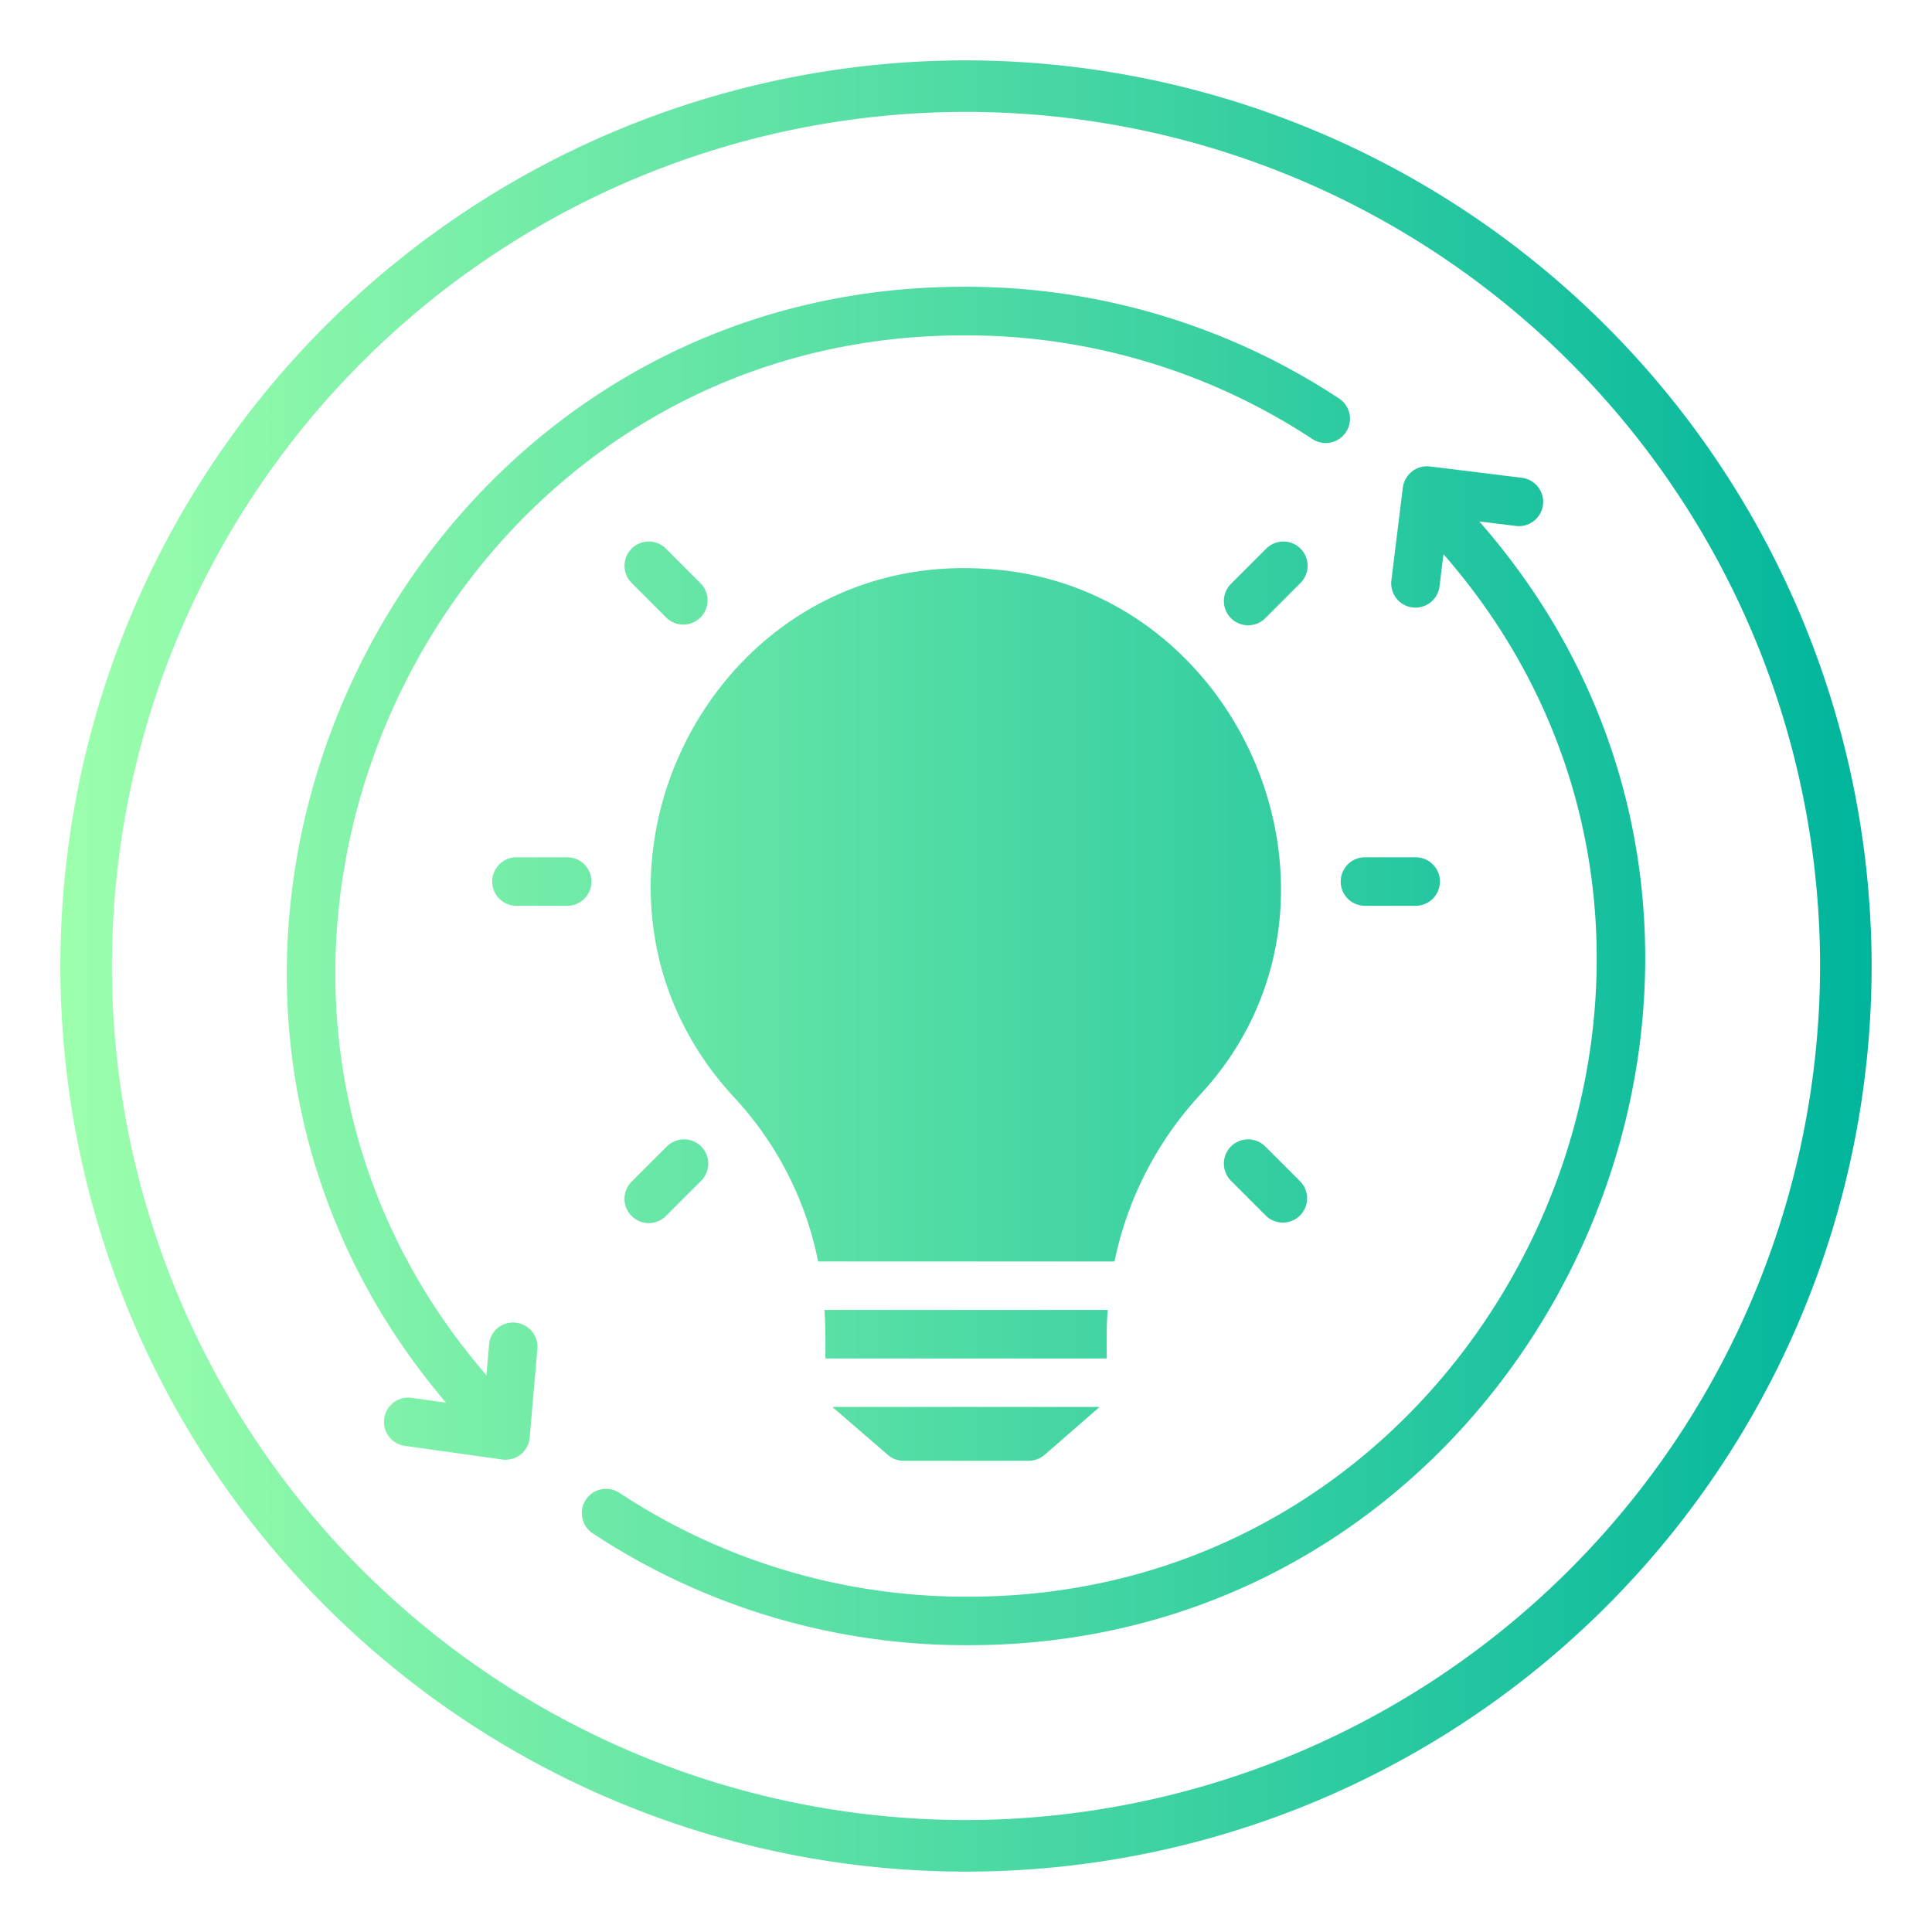 <svg viewBox="0 0 64 64" xmlns="http://www.w3.org/2000/svg" data-name="glyph copy 5"><linearGradient id="a" gradientUnits="userSpaceOnUse" x1="2" x2="62" y1="32" y2="32"><stop offset="0" stop-color="#9cffac"/><stop offset="1" stop-color="#00b59c"/></linearGradient><path d="M32.001 54.499a22.428 22.428 0 0 1-12.366-3.705.803.803 0 0 1 .883-1.342 20.831 20.831 0 0 0 11.483 3.44c17.742.068 27.47-21.186 15.816-34.534l-.131 1.065a.803.803 0 0 1-1.595-.196l.38-3.076a.81.81 0 0 1 .894-.7l3.076.38a.804.804 0 0 1-.196 1.595l-1.242-.153C61.595 31.638 51.135 54.567 32 54.499zM17.07 43.815a.792.792 0 0 0-.869.731l-.087 1.011C4.564 32.19 14.313 11.04 32.002 11.11a20.822 20.822 0 0 1 11.482 3.44.804.804 0 0 0 .884-1.343A22.43 22.43 0 0 0 32 9.5C13.03 9.428 2.51 32.038 14.774 46.465l-1.14-.16a.803.803 0 1 0-.222 1.591l3.224.452a.803.803 0 0 0 .911-.726l.254-2.938a.803.803 0 0 0-.732-.869zm12.337 4.376a.786.786 0 0 0 .522.2h4.146a.82.82 0 0 0 .523-.192l1.791-1.559c.008-.008.025-.016.033-.032h-8.84a.188.188 0 0 0 .057.056zm7.256-3.985c0-.274.008-.547.032-.812H27.31c.038.46.034 1.136.032 1.607h9.32zm3.053-7.9c5.958-6.347 1.474-17.04-7.151-17.468-9.314-.54-14.584 10.74-8.212 17.55a11.19 11.19 0 0 1 2.748 5.399h9.819a11.573 11.573 0 0 1 2.796-5.48zm-20.124-7.103a.803.803 0 0 0-.803-.804h-1.652a.804.804 0 1 0 0 1.607h1.652a.803.803 0 0 0 .803-.803zm1.331 11.079a.803.803 0 0 0 1.136 0l1.168-1.168a.803.803 0 1 0-1.136-1.136l-1.168 1.167a.803.803 0 0 0 0 1.137zm21.022 0a.804.804 0 0 0 1.136-1.137l-1.167-1.167a.803.803 0 1 0-1.137 1.136zm2.467-11.08a.803.803 0 0 0 .804.804h1.651a.804.804 0 1 0 0-1.607h-1.651a.803.803 0 0 0-.804.804zm-2.498-8.724 1.167-1.168a.803.803 0 1 0-1.136-1.136l-1.168 1.168a.803.803 0 1 0 1.137 1.136zm-19.823 0a.804.804 0 0 0 1.136-1.136l-1.168-1.168a.803.803 0 0 0-1.136 1.136zM62 32A30 30 0 1 1 32 2a30.034 30.034 0 0 1 30 30zm-1.708 0A28.292 28.292 0 1 0 32 60.291 28.324 28.324 0 0 0 60.292 32z" fill="url(#a)"/></svg>